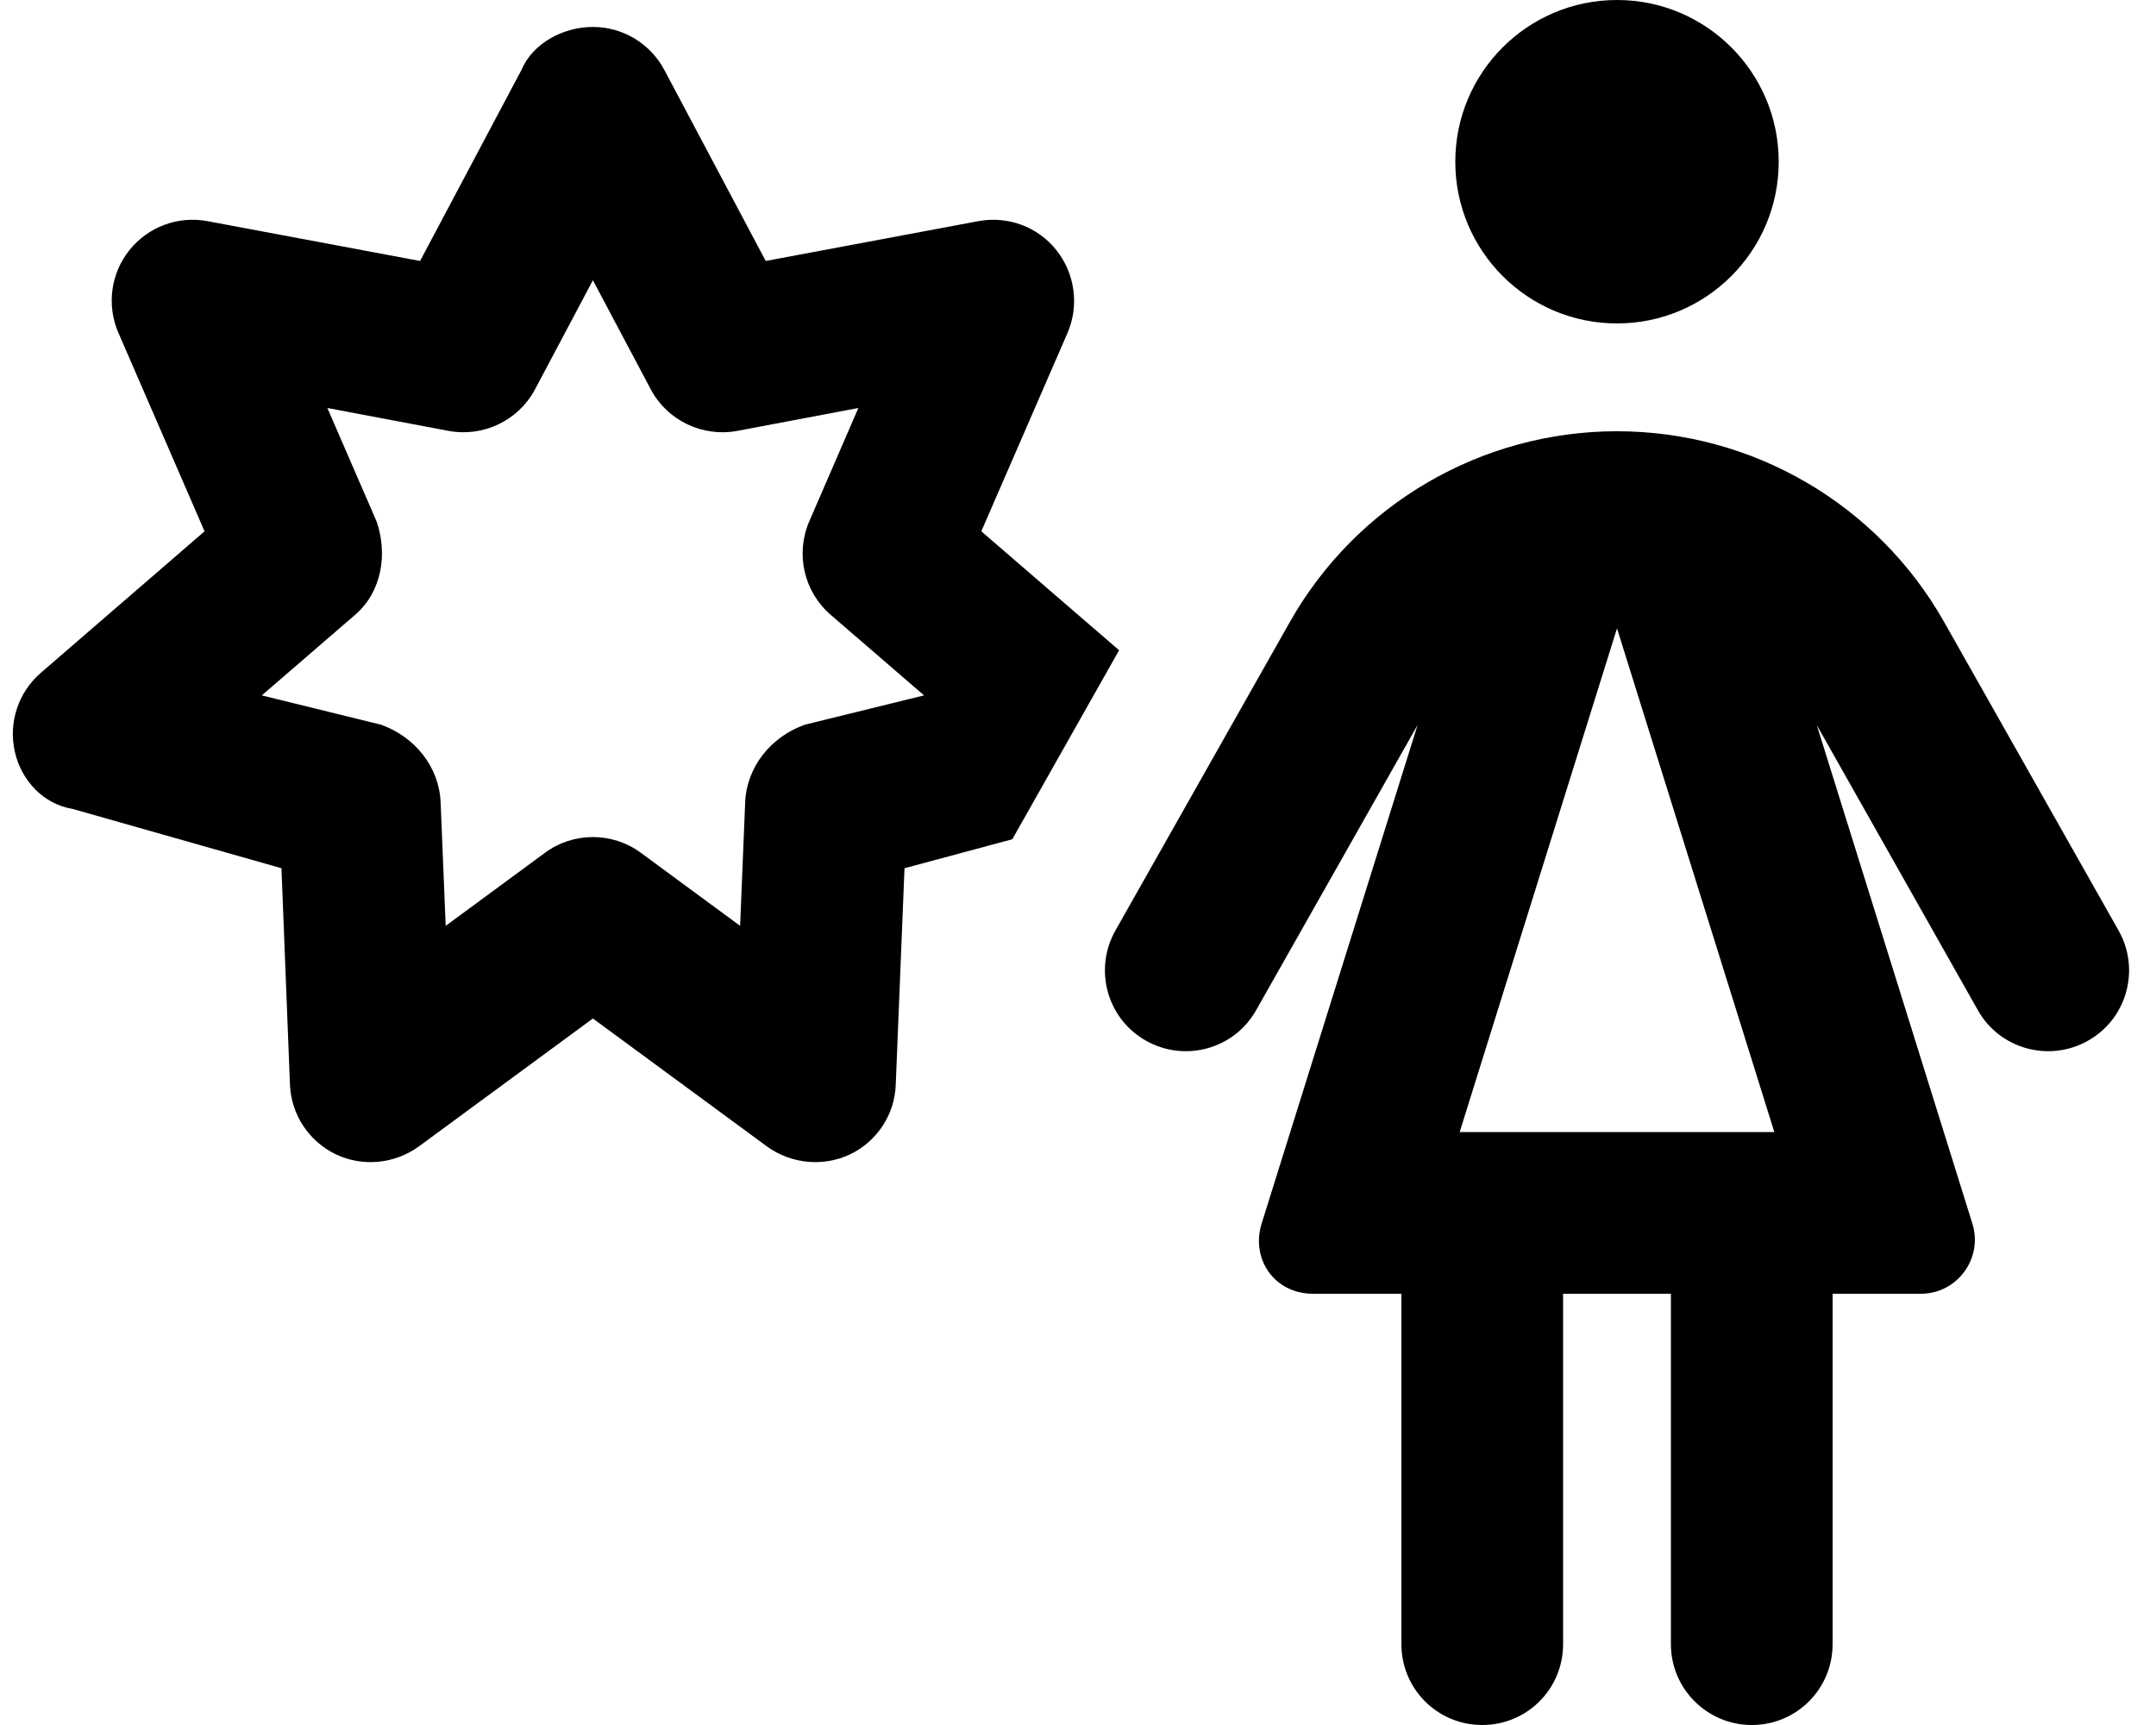 <svg xmlns="http://www.w3.org/2000/svg" viewBox="0 0 640 512"><!--! Font Awesome Pro 6.1.1 by @fontawesome - https://fontawesome.com License - https://fontawesome.com/license (Commercial License) Copyright 2022 Fonticons, Inc. --><path d="M432 48C432 21.49 453.5 0 480 0C506.5 0 528 21.49 528 48C528 74.51 506.5 96 480 96C453.5 96 432 74.51 432 48V48zM587.1 299.8L539.3 215.2L585.5 363.2C588.7 373.5 581 384 570.2 384H544V488C544 501.3 533.3 512 520 512C506.8 512 496 501.3 496 488V384H464V488C464 501.3 453.3 512 440 512C426.7 512 416 501.3 416 488V384H389.8C378.1 384 371.3 373.5 374.5 363.2L420.8 215.2L372.9 299.8C366.4 311.4 351.7 315.4 340.2 308.9C328.6 302.4 324.6 287.7 331.1 276.2L382.9 184.6C402.7 149.6 439.8 128 480 128C520.2 128 557.3 149.6 577.1 184.6L628.9 276.2C635.4 287.7 631.4 302.4 619.8 308.9C608.3 315.4 593.6 311.4 587.1 299.8H587.1zM526.7 336L480 186.5L433.3 336H526.7zM176 8C184.9 8 193 12.9 197.2 20.75L227.3 77.46L290.4 65.64C299.2 64.01 308.1 67.32 313.6 74.27C319.1 81.21 320.4 90.64 316.9 98.79L291.3 157.7L332.2 193L300.5 249.1L268.5 257.7L265.9 321.9C265.6 330.8 260.4 338.7 252.4 342.6C244.4 346.4 234.9 345.5 227.7 340.3L176 302.3L124.3 340.3C117.1 345.5 107.6 346.4 99.64 342.6C91.64 338.7 86.42 330.8 86.07 321.9L83.55 257.7L21.56 240.1C12.99 238.7 6.391 231.8 4.415 223.2C2.439 214.5 5.405 205.5 12.12 199.7L60.72 157.7L35.15 98.79C31.61 90.64 32.86 81.21 38.4 74.27C43.94 67.32 52.85 64.01 61.58 65.64L124.7 77.46L154.8 20.75C158.1 12.9 167.1 8 176 8H176zM176 83.18L158.8 115.6C153.9 124.8 143.5 129.8 133.2 127.9L97.18 121.1L111.8 154.8C115.1 164.4 113.4 175.6 105.4 182.5L77.71 206.4L113.1 215.1C123.2 218.7 130.4 227.7 130.8 238.2L132.3 274.8L161.8 253.1C170.2 246.9 181.8 246.9 190.2 253.1L219.7 274.8L221.2 238.2C221.6 227.7 228.8 218.7 238.9 215.1L274.3 206.4L246.6 182.5C238.6 175.6 236.1 164.4 240.2 154.8L254.8 121.1L218.8 127.9C208.5 129.8 198.1 124.8 193.2 115.6L176 83.18z"/></svg>